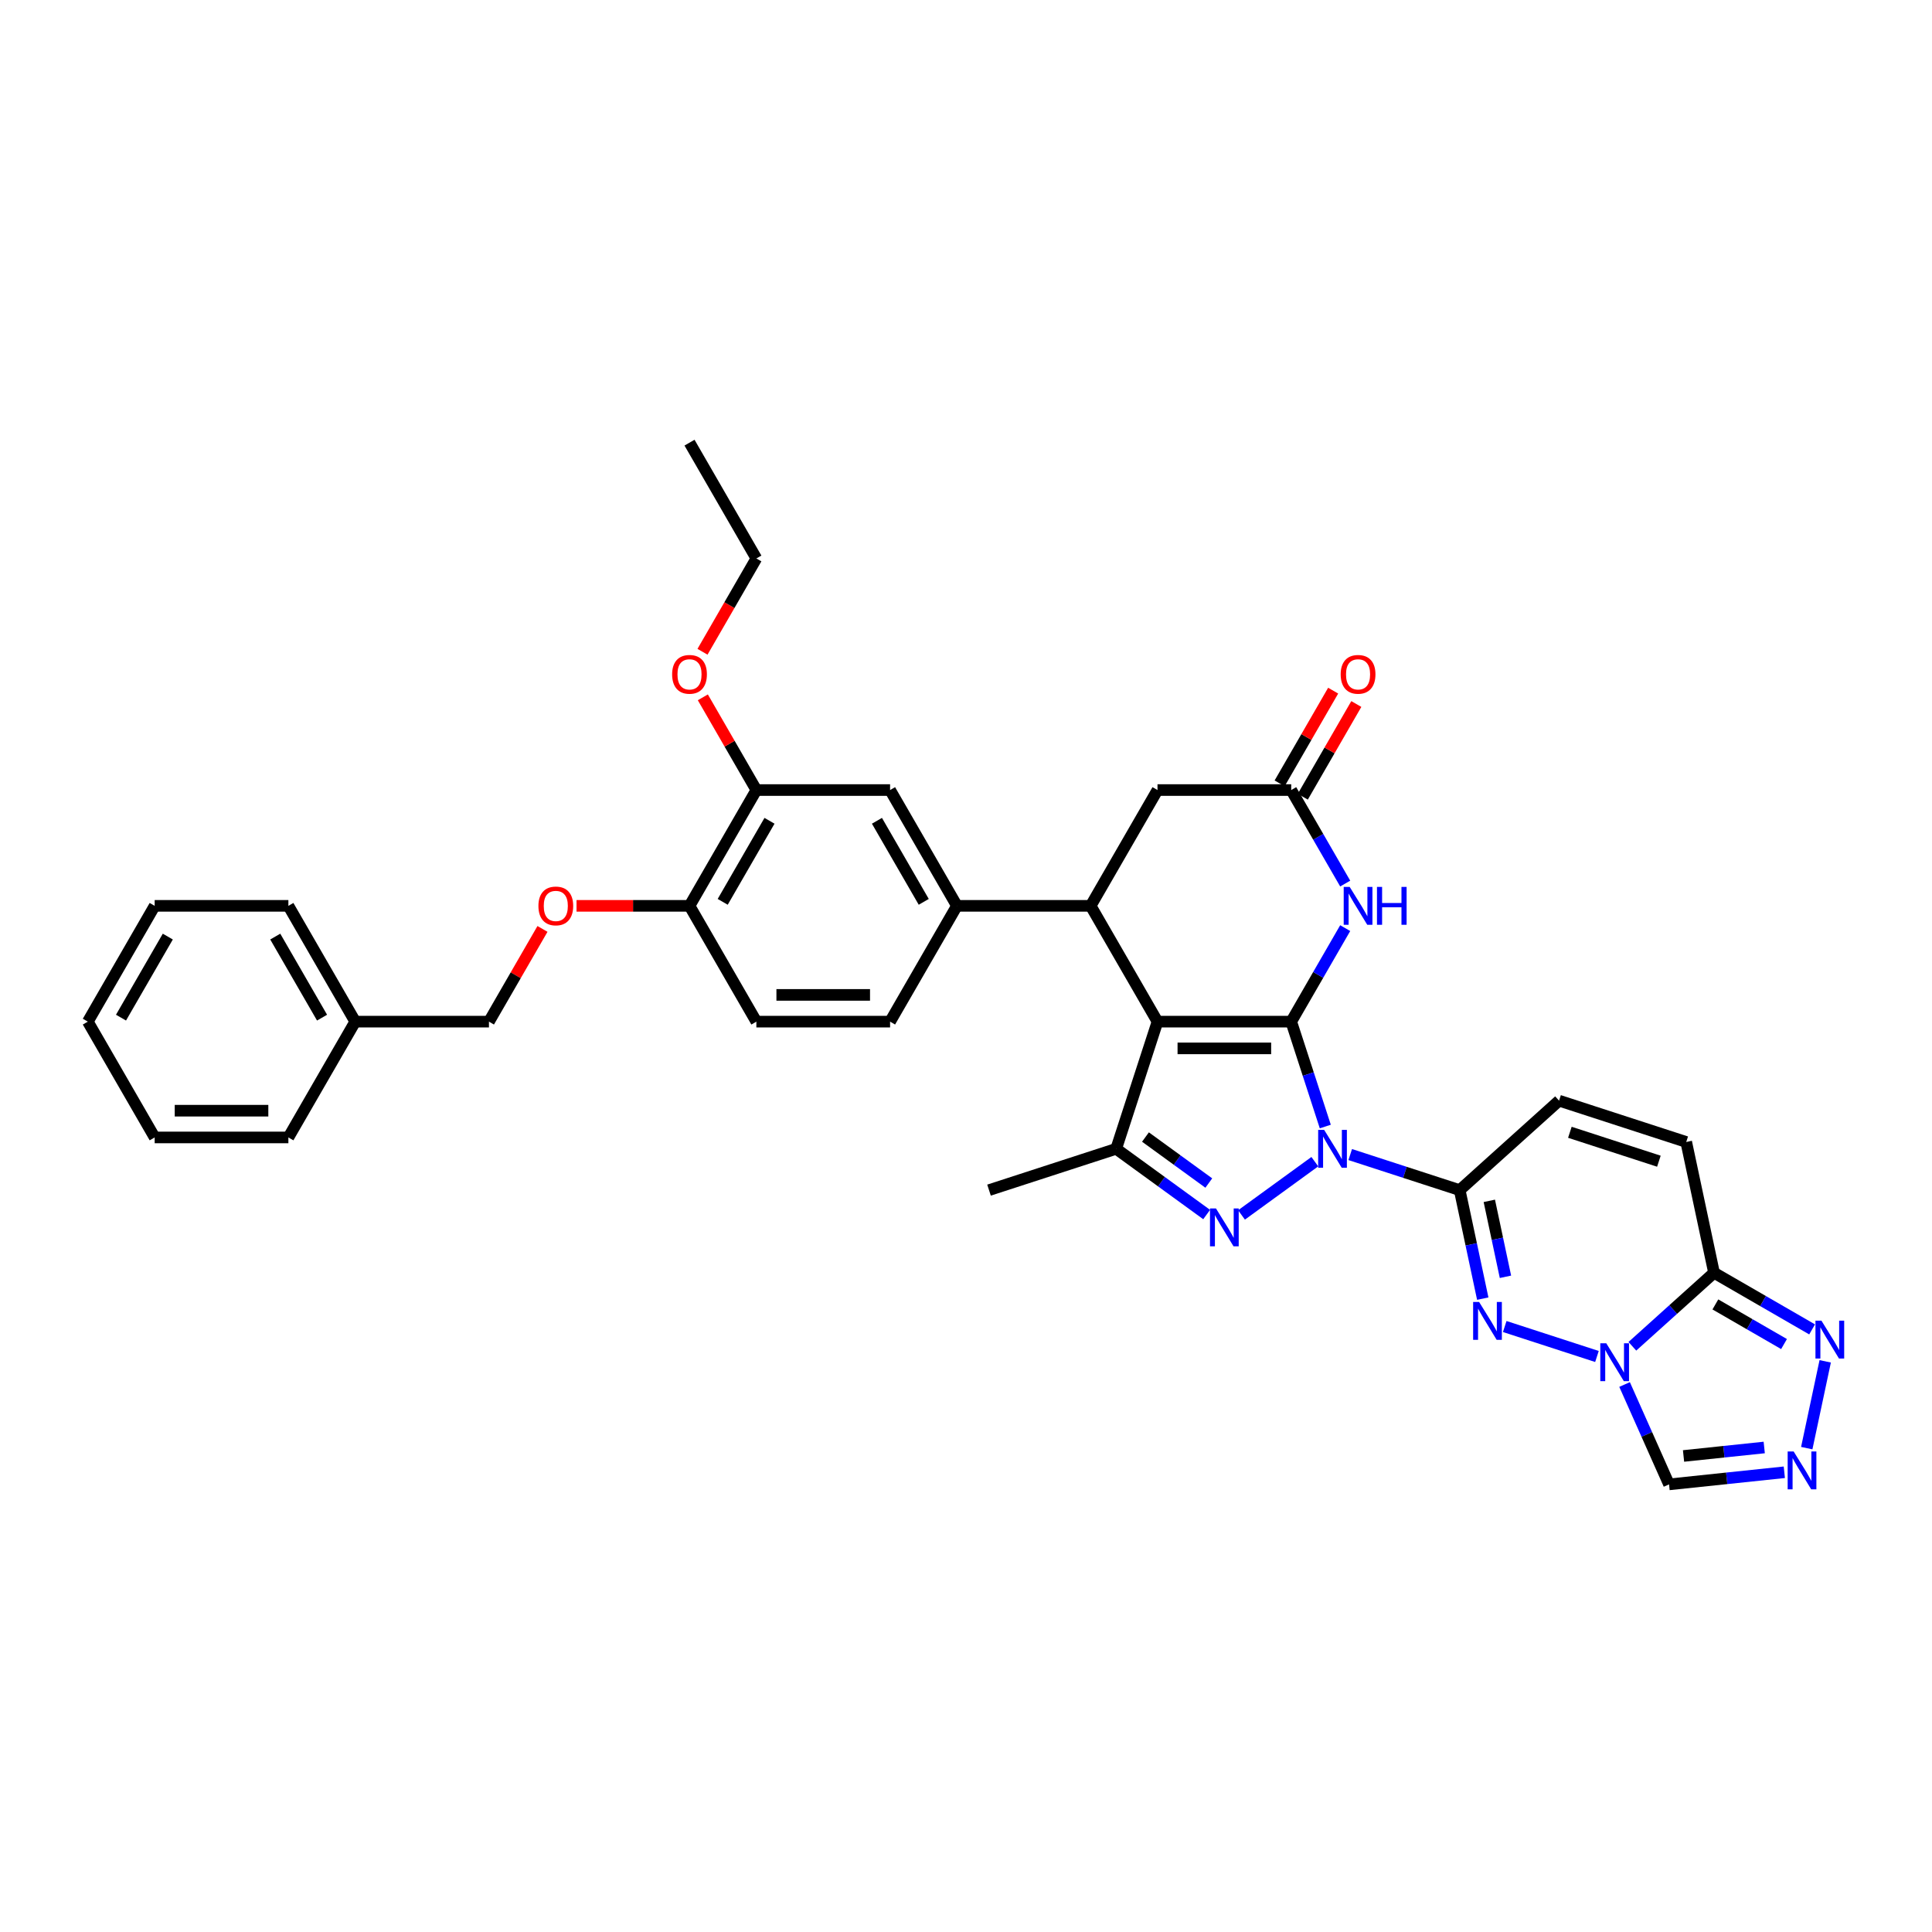 <?xml version='1.0' encoding='iso-8859-1'?>
<svg version='1.1' baseProfile='full'
              xmlns='http://www.w3.org/2000/svg'
                      xmlns:rdkit='http://www.rdkit.org/xml'
                      xmlns:xlink='http://www.w3.org/1999/xlink'
                  xml:space='preserve'
width='1000px' height='1000px' viewBox='0 0 1000 1000'>
<!-- END OF HEADER -->
<rect style='opacity:1.0;fill:#FFFFFF;stroke:none' width='1000' height='1000' x='0' y='0'> </rect>
<path class='bond-0' d='M 668.328,528.8 L 677.148,555.945' style='fill:none;fill-rule:evenodd;stroke:#000000;stroke-width:6px;stroke-linecap:butt;stroke-linejoin:miter;stroke-opacity:1' />
<path class='bond-0' d='M 677.148,555.945 L 685.968,583.091' style='fill:none;fill-rule:evenodd;stroke:#0000FF;stroke-width:6px;stroke-linecap:butt;stroke-linejoin:miter;stroke-opacity:1' />
<path class='bond-1' d='M 668.328,528.8 L 599.119,528.8' style='fill:none;fill-rule:evenodd;stroke:#000000;stroke-width:6px;stroke-linecap:butt;stroke-linejoin:miter;stroke-opacity:1' />
<path class='bond-1' d='M 657.946,542.642 L 609.501,542.642' style='fill:none;fill-rule:evenodd;stroke:#000000;stroke-width:6px;stroke-linecap:butt;stroke-linejoin:miter;stroke-opacity:1' />
<path class='bond-7' d='M 668.328,528.8 L 682.301,504.597' style='fill:none;fill-rule:evenodd;stroke:#000000;stroke-width:6px;stroke-linecap:butt;stroke-linejoin:miter;stroke-opacity:1' />
<path class='bond-7' d='M 682.301,504.597 L 696.275,480.394' style='fill:none;fill-rule:evenodd;stroke:#0000FF;stroke-width:6px;stroke-linecap:butt;stroke-linejoin:miter;stroke-opacity:1' />
<path class='bond-2' d='M 680.551,601.278 L 642.603,628.849' style='fill:none;fill-rule:evenodd;stroke:#0000FF;stroke-width:6px;stroke-linecap:butt;stroke-linejoin:miter;stroke-opacity:1' />
<path class='bond-3' d='M 698.877,597.598 L 727.206,606.803' style='fill:none;fill-rule:evenodd;stroke:#0000FF;stroke-width:6px;stroke-linecap:butt;stroke-linejoin:miter;stroke-opacity:1' />
<path class='bond-3' d='M 727.206,606.803 L 755.535,616.007' style='fill:none;fill-rule:evenodd;stroke:#000000;stroke-width:6px;stroke-linecap:butt;stroke-linejoin:miter;stroke-opacity:1' />
<path class='bond-6' d='M 599.119,528.8 L 577.733,594.621' style='fill:none;fill-rule:evenodd;stroke:#000000;stroke-width:6px;stroke-linecap:butt;stroke-linejoin:miter;stroke-opacity:1' />
<path class='bond-8' d='M 599.119,528.8 L 564.515,468.864' style='fill:none;fill-rule:evenodd;stroke:#000000;stroke-width:6px;stroke-linecap:butt;stroke-linejoin:miter;stroke-opacity:1' />
<path class='bond-36' d='M 624.56,628.643 L 601.147,611.632' style='fill:none;fill-rule:evenodd;stroke:#0000FF;stroke-width:6px;stroke-linecap:butt;stroke-linejoin:miter;stroke-opacity:1' />
<path class='bond-36' d='M 601.147,611.632 L 577.733,594.621' style='fill:none;fill-rule:evenodd;stroke:#000000;stroke-width:6px;stroke-linecap:butt;stroke-linejoin:miter;stroke-opacity:1' />
<path class='bond-36' d='M 625.672,612.341 L 609.283,600.434' style='fill:none;fill-rule:evenodd;stroke:#0000FF;stroke-width:6px;stroke-linecap:butt;stroke-linejoin:miter;stroke-opacity:1' />
<path class='bond-36' d='M 609.283,600.434 L 592.893,588.526' style='fill:none;fill-rule:evenodd;stroke:#000000;stroke-width:6px;stroke-linecap:butt;stroke-linejoin:miter;stroke-opacity:1' />
<path class='bond-5' d='M 755.535,616.007 L 761.504,644.09' style='fill:none;fill-rule:evenodd;stroke:#000000;stroke-width:6px;stroke-linecap:butt;stroke-linejoin:miter;stroke-opacity:1' />
<path class='bond-5' d='M 761.504,644.09 L 767.473,672.173' style='fill:none;fill-rule:evenodd;stroke:#0000FF;stroke-width:6px;stroke-linecap:butt;stroke-linejoin:miter;stroke-opacity:1' />
<path class='bond-5' d='M 770.865,621.554 L 775.043,641.212' style='fill:none;fill-rule:evenodd;stroke:#000000;stroke-width:6px;stroke-linecap:butt;stroke-linejoin:miter;stroke-opacity:1' />
<path class='bond-5' d='M 775.043,641.212 L 779.222,660.87' style='fill:none;fill-rule:evenodd;stroke:#0000FF;stroke-width:6px;stroke-linecap:butt;stroke-linejoin:miter;stroke-opacity:1' />
<path class='bond-14' d='M 755.535,616.007 L 806.967,569.698' style='fill:none;fill-rule:evenodd;stroke:#000000;stroke-width:6px;stroke-linecap:butt;stroke-linejoin:miter;stroke-opacity:1' />
<path class='bond-4' d='M 826.582,702.112 L 778.846,686.602' style='fill:none;fill-rule:evenodd;stroke:#0000FF;stroke-width:6px;stroke-linecap:butt;stroke-linejoin:miter;stroke-opacity:1' />
<path class='bond-13' d='M 840.878,716.62 L 852.386,742.467' style='fill:none;fill-rule:evenodd;stroke:#0000FF;stroke-width:6px;stroke-linecap:butt;stroke-linejoin:miter;stroke-opacity:1' />
<path class='bond-13' d='M 852.386,742.467 L 863.894,768.314' style='fill:none;fill-rule:evenodd;stroke:#000000;stroke-width:6px;stroke-linecap:butt;stroke-linejoin:miter;stroke-opacity:1' />
<path class='bond-38' d='M 844.908,696.839 L 866.042,677.81' style='fill:none;fill-rule:evenodd;stroke:#0000FF;stroke-width:6px;stroke-linecap:butt;stroke-linejoin:miter;stroke-opacity:1' />
<path class='bond-38' d='M 866.042,677.81 L 887.177,658.78' style='fill:none;fill-rule:evenodd;stroke:#000000;stroke-width:6px;stroke-linecap:butt;stroke-linejoin:miter;stroke-opacity:1' />
<path class='bond-26' d='M 577.733,594.621 L 511.912,616.007' style='fill:none;fill-rule:evenodd;stroke:#000000;stroke-width:6px;stroke-linecap:butt;stroke-linejoin:miter;stroke-opacity:1' />
<path class='bond-12' d='M 696.275,457.334 L 682.301,433.131' style='fill:none;fill-rule:evenodd;stroke:#0000FF;stroke-width:6px;stroke-linecap:butt;stroke-linejoin:miter;stroke-opacity:1' />
<path class='bond-12' d='M 682.301,433.131 L 668.328,408.928' style='fill:none;fill-rule:evenodd;stroke:#000000;stroke-width:6px;stroke-linecap:butt;stroke-linejoin:miter;stroke-opacity:1' />
<path class='bond-15' d='M 564.515,468.864 L 495.307,468.864' style='fill:none;fill-rule:evenodd;stroke:#000000;stroke-width:6px;stroke-linecap:butt;stroke-linejoin:miter;stroke-opacity:1' />
<path class='bond-37' d='M 564.515,468.864 L 599.119,408.928' style='fill:none;fill-rule:evenodd;stroke:#000000;stroke-width:6px;stroke-linecap:butt;stroke-linejoin:miter;stroke-opacity:1' />
<path class='bond-9' d='M 887.177,658.78 L 872.787,591.085' style='fill:none;fill-rule:evenodd;stroke:#000000;stroke-width:6px;stroke-linecap:butt;stroke-linejoin:miter;stroke-opacity:1' />
<path class='bond-11' d='M 887.177,658.78 L 912.563,673.437' style='fill:none;fill-rule:evenodd;stroke:#000000;stroke-width:6px;stroke-linecap:butt;stroke-linejoin:miter;stroke-opacity:1' />
<path class='bond-11' d='M 912.563,673.437 L 937.949,688.094' style='fill:none;fill-rule:evenodd;stroke:#0000FF;stroke-width:6px;stroke-linecap:butt;stroke-linejoin:miter;stroke-opacity:1' />
<path class='bond-11' d='M 887.872,675.165 L 905.642,685.424' style='fill:none;fill-rule:evenodd;stroke:#000000;stroke-width:6px;stroke-linecap:butt;stroke-linejoin:miter;stroke-opacity:1' />
<path class='bond-11' d='M 905.642,685.424 L 923.413,695.684' style='fill:none;fill-rule:evenodd;stroke:#0000FF;stroke-width:6px;stroke-linecap:butt;stroke-linejoin:miter;stroke-opacity:1' />
<path class='bond-10' d='M 923.56,762.043 L 893.727,765.179' style='fill:none;fill-rule:evenodd;stroke:#0000FF;stroke-width:6px;stroke-linecap:butt;stroke-linejoin:miter;stroke-opacity:1' />
<path class='bond-10' d='M 893.727,765.179 L 863.894,768.314' style='fill:none;fill-rule:evenodd;stroke:#000000;stroke-width:6px;stroke-linecap:butt;stroke-linejoin:miter;stroke-opacity:1' />
<path class='bond-10' d='M 913.163,749.218 L 892.28,751.413' style='fill:none;fill-rule:evenodd;stroke:#0000FF;stroke-width:6px;stroke-linecap:butt;stroke-linejoin:miter;stroke-opacity:1' />
<path class='bond-10' d='M 892.28,751.413 L 871.397,753.608' style='fill:none;fill-rule:evenodd;stroke:#000000;stroke-width:6px;stroke-linecap:butt;stroke-linejoin:miter;stroke-opacity:1' />
<path class='bond-40' d='M 935.174,749.55 L 944.724,704.62' style='fill:none;fill-rule:evenodd;stroke:#0000FF;stroke-width:6px;stroke-linecap:butt;stroke-linejoin:miter;stroke-opacity:1' />
<path class='bond-17' d='M 668.328,408.928 L 599.119,408.928' style='fill:none;fill-rule:evenodd;stroke:#000000;stroke-width:6px;stroke-linecap:butt;stroke-linejoin:miter;stroke-opacity:1' />
<path class='bond-22' d='M 674.321,412.388 L 688.175,388.393' style='fill:none;fill-rule:evenodd;stroke:#000000;stroke-width:6px;stroke-linecap:butt;stroke-linejoin:miter;stroke-opacity:1' />
<path class='bond-22' d='M 688.175,388.393 L 702.029,364.398' style='fill:none;fill-rule:evenodd;stroke:#FF0000;stroke-width:6px;stroke-linecap:butt;stroke-linejoin:miter;stroke-opacity:1' />
<path class='bond-22' d='M 662.334,405.468 L 676.188,381.472' style='fill:none;fill-rule:evenodd;stroke:#000000;stroke-width:6px;stroke-linecap:butt;stroke-linejoin:miter;stroke-opacity:1' />
<path class='bond-22' d='M 676.188,381.472 L 690.041,357.477' style='fill:none;fill-rule:evenodd;stroke:#FF0000;stroke-width:6px;stroke-linecap:butt;stroke-linejoin:miter;stroke-opacity:1' />
<path class='bond-16' d='M 806.967,569.698 L 872.787,591.085' style='fill:none;fill-rule:evenodd;stroke:#000000;stroke-width:6px;stroke-linecap:butt;stroke-linejoin:miter;stroke-opacity:1' />
<path class='bond-16' d='M 812.562,586.07 L 858.637,601.041' style='fill:none;fill-rule:evenodd;stroke:#000000;stroke-width:6px;stroke-linecap:butt;stroke-linejoin:miter;stroke-opacity:1' />
<path class='bond-18' d='M 495.307,468.864 L 460.703,408.928' style='fill:none;fill-rule:evenodd;stroke:#000000;stroke-width:6px;stroke-linecap:butt;stroke-linejoin:miter;stroke-opacity:1' />
<path class='bond-18' d='M 478.129,466.794 L 453.907,424.839' style='fill:none;fill-rule:evenodd;stroke:#000000;stroke-width:6px;stroke-linecap:butt;stroke-linejoin:miter;stroke-opacity:1' />
<path class='bond-23' d='M 495.307,468.864 L 460.703,528.8' style='fill:none;fill-rule:evenodd;stroke:#000000;stroke-width:6px;stroke-linecap:butt;stroke-linejoin:miter;stroke-opacity:1' />
<path class='bond-19' d='M 460.703,408.928 L 391.495,408.928' style='fill:none;fill-rule:evenodd;stroke:#000000;stroke-width:6px;stroke-linecap:butt;stroke-linejoin:miter;stroke-opacity:1' />
<path class='bond-27' d='M 391.495,408.928 L 377.641,384.933' style='fill:none;fill-rule:evenodd;stroke:#000000;stroke-width:6px;stroke-linecap:butt;stroke-linejoin:miter;stroke-opacity:1' />
<path class='bond-27' d='M 377.641,384.933 L 363.788,360.937' style='fill:none;fill-rule:evenodd;stroke:#FF0000;stroke-width:6px;stroke-linecap:butt;stroke-linejoin:miter;stroke-opacity:1' />
<path class='bond-39' d='M 391.495,408.928 L 356.891,468.864' style='fill:none;fill-rule:evenodd;stroke:#000000;stroke-width:6px;stroke-linecap:butt;stroke-linejoin:miter;stroke-opacity:1' />
<path class='bond-39' d='M 398.292,424.839 L 374.069,466.794' style='fill:none;fill-rule:evenodd;stroke:#000000;stroke-width:6px;stroke-linecap:butt;stroke-linejoin:miter;stroke-opacity:1' />
<path class='bond-20' d='M 356.891,468.864 L 391.495,528.8' style='fill:none;fill-rule:evenodd;stroke:#000000;stroke-width:6px;stroke-linecap:butt;stroke-linejoin:miter;stroke-opacity:1' />
<path class='bond-21' d='M 356.891,468.864 L 327.651,468.864' style='fill:none;fill-rule:evenodd;stroke:#000000;stroke-width:6px;stroke-linecap:butt;stroke-linejoin:miter;stroke-opacity:1' />
<path class='bond-21' d='M 327.651,468.864 L 298.41,468.864' style='fill:none;fill-rule:evenodd;stroke:#FF0000;stroke-width:6px;stroke-linecap:butt;stroke-linejoin:miter;stroke-opacity:1' />
<path class='bond-25' d='M 280.786,480.809 L 266.933,504.805' style='fill:none;fill-rule:evenodd;stroke:#FF0000;stroke-width:6px;stroke-linecap:butt;stroke-linejoin:miter;stroke-opacity:1' />
<path class='bond-25' d='M 266.933,504.805 L 253.079,528.8' style='fill:none;fill-rule:evenodd;stroke:#000000;stroke-width:6px;stroke-linecap:butt;stroke-linejoin:miter;stroke-opacity:1' />
<path class='bond-24' d='M 460.703,528.8 L 391.495,528.8' style='fill:none;fill-rule:evenodd;stroke:#000000;stroke-width:6px;stroke-linecap:butt;stroke-linejoin:miter;stroke-opacity:1' />
<path class='bond-24' d='M 450.322,514.958 L 401.876,514.958' style='fill:none;fill-rule:evenodd;stroke:#000000;stroke-width:6px;stroke-linecap:butt;stroke-linejoin:miter;stroke-opacity:1' />
<path class='bond-28' d='M 253.079,528.8 L 183.871,528.8' style='fill:none;fill-rule:evenodd;stroke:#000000;stroke-width:6px;stroke-linecap:butt;stroke-linejoin:miter;stroke-opacity:1' />
<path class='bond-29' d='M 363.612,337.351 L 377.553,313.204' style='fill:none;fill-rule:evenodd;stroke:#FF0000;stroke-width:6px;stroke-linecap:butt;stroke-linejoin:miter;stroke-opacity:1' />
<path class='bond-29' d='M 377.553,313.204 L 391.495,289.056' style='fill:none;fill-rule:evenodd;stroke:#000000;stroke-width:6px;stroke-linecap:butt;stroke-linejoin:miter;stroke-opacity:1' />
<path class='bond-30' d='M 183.871,528.8 L 149.267,468.864' style='fill:none;fill-rule:evenodd;stroke:#000000;stroke-width:6px;stroke-linecap:butt;stroke-linejoin:miter;stroke-opacity:1' />
<path class='bond-30' d='M 166.693,526.73 L 142.47,484.775' style='fill:none;fill-rule:evenodd;stroke:#000000;stroke-width:6px;stroke-linecap:butt;stroke-linejoin:miter;stroke-opacity:1' />
<path class='bond-31' d='M 183.871,528.8 L 149.267,588.736' style='fill:none;fill-rule:evenodd;stroke:#000000;stroke-width:6px;stroke-linecap:butt;stroke-linejoin:miter;stroke-opacity:1' />
<path class='bond-32' d='M 391.495,289.056 L 356.891,229.12' style='fill:none;fill-rule:evenodd;stroke:#000000;stroke-width:6px;stroke-linecap:butt;stroke-linejoin:miter;stroke-opacity:1' />
<path class='bond-33' d='M 149.267,468.864 L 80.059,468.864' style='fill:none;fill-rule:evenodd;stroke:#000000;stroke-width:6px;stroke-linecap:butt;stroke-linejoin:miter;stroke-opacity:1' />
<path class='bond-34' d='M 149.267,588.736 L 80.059,588.736' style='fill:none;fill-rule:evenodd;stroke:#000000;stroke-width:6px;stroke-linecap:butt;stroke-linejoin:miter;stroke-opacity:1' />
<path class='bond-34' d='M 138.885,574.894 L 90.44,574.894' style='fill:none;fill-rule:evenodd;stroke:#000000;stroke-width:6px;stroke-linecap:butt;stroke-linejoin:miter;stroke-opacity:1' />
<path class='bond-41' d='M 80.059,468.864 L 45.455,528.8' style='fill:none;fill-rule:evenodd;stroke:#000000;stroke-width:6px;stroke-linecap:butt;stroke-linejoin:miter;stroke-opacity:1' />
<path class='bond-41' d='M 86.855,484.775 L 62.632,526.73' style='fill:none;fill-rule:evenodd;stroke:#000000;stroke-width:6px;stroke-linecap:butt;stroke-linejoin:miter;stroke-opacity:1' />
<path class='bond-35' d='M 80.059,588.736 L 45.455,528.8' style='fill:none;fill-rule:evenodd;stroke:#000000;stroke-width:6px;stroke-linecap:butt;stroke-linejoin:miter;stroke-opacity:1' />
<path  class='atom-1' d='M 685.382 584.821
L 691.804 595.202
Q 692.441 596.226, 693.465 598.081
Q 694.489 599.936, 694.545 600.047
L 694.545 584.821
L 697.147 584.821
L 697.147 604.421
L 694.462 604.421
L 687.569 593.071
Q 686.766 591.742, 685.908 590.219
Q 685.077 588.697, 684.828 588.226
L 684.828 604.421
L 682.281 604.421
L 682.281 584.821
L 685.382 584.821
' fill='#0000FF'/>
<path  class='atom-3' d='M 629.391 625.5
L 635.814 635.882
Q 636.45 636.906, 637.475 638.761
Q 638.499 640.616, 638.554 640.726
L 638.554 625.5
L 641.156 625.5
L 641.156 645.1
L 638.471 645.1
L 631.578 633.75
Q 630.775 632.421, 629.917 630.899
Q 629.087 629.376, 628.837 628.905
L 628.837 645.1
L 626.291 645.1
L 626.291 625.5
L 629.391 625.5
' fill='#0000FF'/>
<path  class='atom-5' d='M 831.412 695.29
L 837.835 705.671
Q 838.472 706.695, 839.496 708.55
Q 840.52 710.405, 840.576 710.515
L 840.576 695.29
L 843.178 695.29
L 843.178 714.889
L 840.493 714.889
L 833.599 703.539
Q 832.797 702.21, 831.938 700.688
Q 831.108 699.165, 830.859 698.695
L 830.859 714.889
L 828.312 714.889
L 828.312 695.29
L 831.412 695.29
' fill='#0000FF'/>
<path  class='atom-6' d='M 765.592 673.903
L 772.014 684.284
Q 772.651 685.309, 773.675 687.163
Q 774.699 689.018, 774.755 689.129
L 774.755 673.903
L 777.357 673.903
L 777.357 693.503
L 774.672 693.503
L 767.779 682.153
Q 766.976 680.824, 766.118 679.301
Q 765.287 677.779, 765.038 677.308
L 765.038 693.503
L 762.491 693.503
L 762.491 673.903
L 765.592 673.903
' fill='#0000FF'/>
<path  class='atom-8' d='M 698.599 459.064
L 705.022 469.445
Q 705.658 470.47, 706.683 472.324
Q 707.707 474.179, 707.762 474.29
L 707.762 459.064
L 710.365 459.064
L 710.365 478.664
L 707.679 478.664
L 700.786 467.314
Q 699.983 465.985, 699.125 464.462
Q 698.295 462.94, 698.046 462.469
L 698.046 478.664
L 695.499 478.664
L 695.499 459.064
L 698.599 459.064
' fill='#0000FF'/>
<path  class='atom-8' d='M 712.718 459.064
L 715.375 459.064
L 715.375 467.397
L 725.397 467.397
L 725.397 459.064
L 728.054 459.064
L 728.054 478.664
L 725.397 478.664
L 725.397 469.611
L 715.375 469.611
L 715.375 478.664
L 712.718 478.664
L 712.718 459.064
' fill='#0000FF'/>
<path  class='atom-11' d='M 928.391 751.28
L 934.813 761.661
Q 935.45 762.686, 936.474 764.54
Q 937.499 766.395, 937.554 766.506
L 937.554 751.28
L 940.156 751.28
L 940.156 770.88
L 937.471 770.88
L 930.578 759.53
Q 929.775 758.201, 928.917 756.678
Q 928.086 755.156, 927.837 754.685
L 927.837 770.88
L 925.29 770.88
L 925.29 751.28
L 928.391 751.28
' fill='#0000FF'/>
<path  class='atom-12' d='M 942.78 683.584
L 949.203 693.966
Q 949.839 694.99, 950.864 696.845
Q 951.888 698.699, 951.943 698.81
L 951.943 683.584
L 954.545 683.584
L 954.545 703.184
L 951.86 703.184
L 944.967 691.834
Q 944.164 690.505, 943.306 688.983
Q 942.476 687.46, 942.226 686.989
L 942.226 703.184
L 939.68 703.184
L 939.68 683.584
L 942.78 683.584
' fill='#0000FF'/>
<path  class='atom-22' d='M 278.686 468.919
Q 278.686 464.213, 281.011 461.583
Q 283.337 458.953, 287.683 458.953
Q 292.029 458.953, 294.355 461.583
Q 296.68 464.213, 296.68 468.919
Q 296.68 473.681, 294.327 476.394
Q 291.974 479.079, 287.683 479.079
Q 283.364 479.079, 281.011 476.394
Q 278.686 473.709, 278.686 468.919
M 287.683 476.864
Q 290.673 476.864, 292.278 474.871
Q 293.912 472.85, 293.912 468.919
Q 293.912 465.071, 292.278 463.134
Q 290.673 461.168, 287.683 461.168
Q 284.693 461.168, 283.06 463.106
Q 281.454 465.044, 281.454 468.919
Q 281.454 472.878, 283.06 474.871
Q 284.693 476.864, 287.683 476.864
' fill='#FF0000'/>
<path  class='atom-23' d='M 693.935 349.047
Q 693.935 344.341, 696.26 341.711
Q 698.585 339.081, 702.932 339.081
Q 707.278 339.081, 709.603 341.711
Q 711.929 344.341, 711.929 349.047
Q 711.929 353.809, 709.576 356.522
Q 707.223 359.207, 702.932 359.207
Q 698.613 359.207, 696.26 356.522
Q 693.935 353.837, 693.935 349.047
M 702.932 356.992
Q 705.921 356.992, 707.527 354.999
Q 709.16 352.978, 709.16 349.047
Q 709.16 345.199, 707.527 343.262
Q 705.921 341.296, 702.932 341.296
Q 699.942 341.296, 698.309 343.234
Q 696.703 345.172, 696.703 349.047
Q 696.703 353.006, 698.309 354.999
Q 699.942 356.992, 702.932 356.992
' fill='#FF0000'/>
<path  class='atom-28' d='M 347.894 349.047
Q 347.894 344.341, 350.219 341.711
Q 352.545 339.081, 356.891 339.081
Q 361.237 339.081, 363.563 341.711
Q 365.888 344.341, 365.888 349.047
Q 365.888 353.809, 363.535 356.522
Q 361.182 359.207, 356.891 359.207
Q 352.572 359.207, 350.219 356.522
Q 347.894 353.837, 347.894 349.047
M 356.891 356.992
Q 359.881 356.992, 361.486 354.999
Q 363.12 352.978, 363.12 349.047
Q 363.12 345.199, 361.486 343.262
Q 359.881 341.296, 356.891 341.296
Q 353.901 341.296, 352.268 343.234
Q 350.662 345.172, 350.662 349.047
Q 350.662 353.006, 352.268 354.999
Q 353.901 356.992, 356.891 356.992
' fill='#FF0000'/>
</svg>
